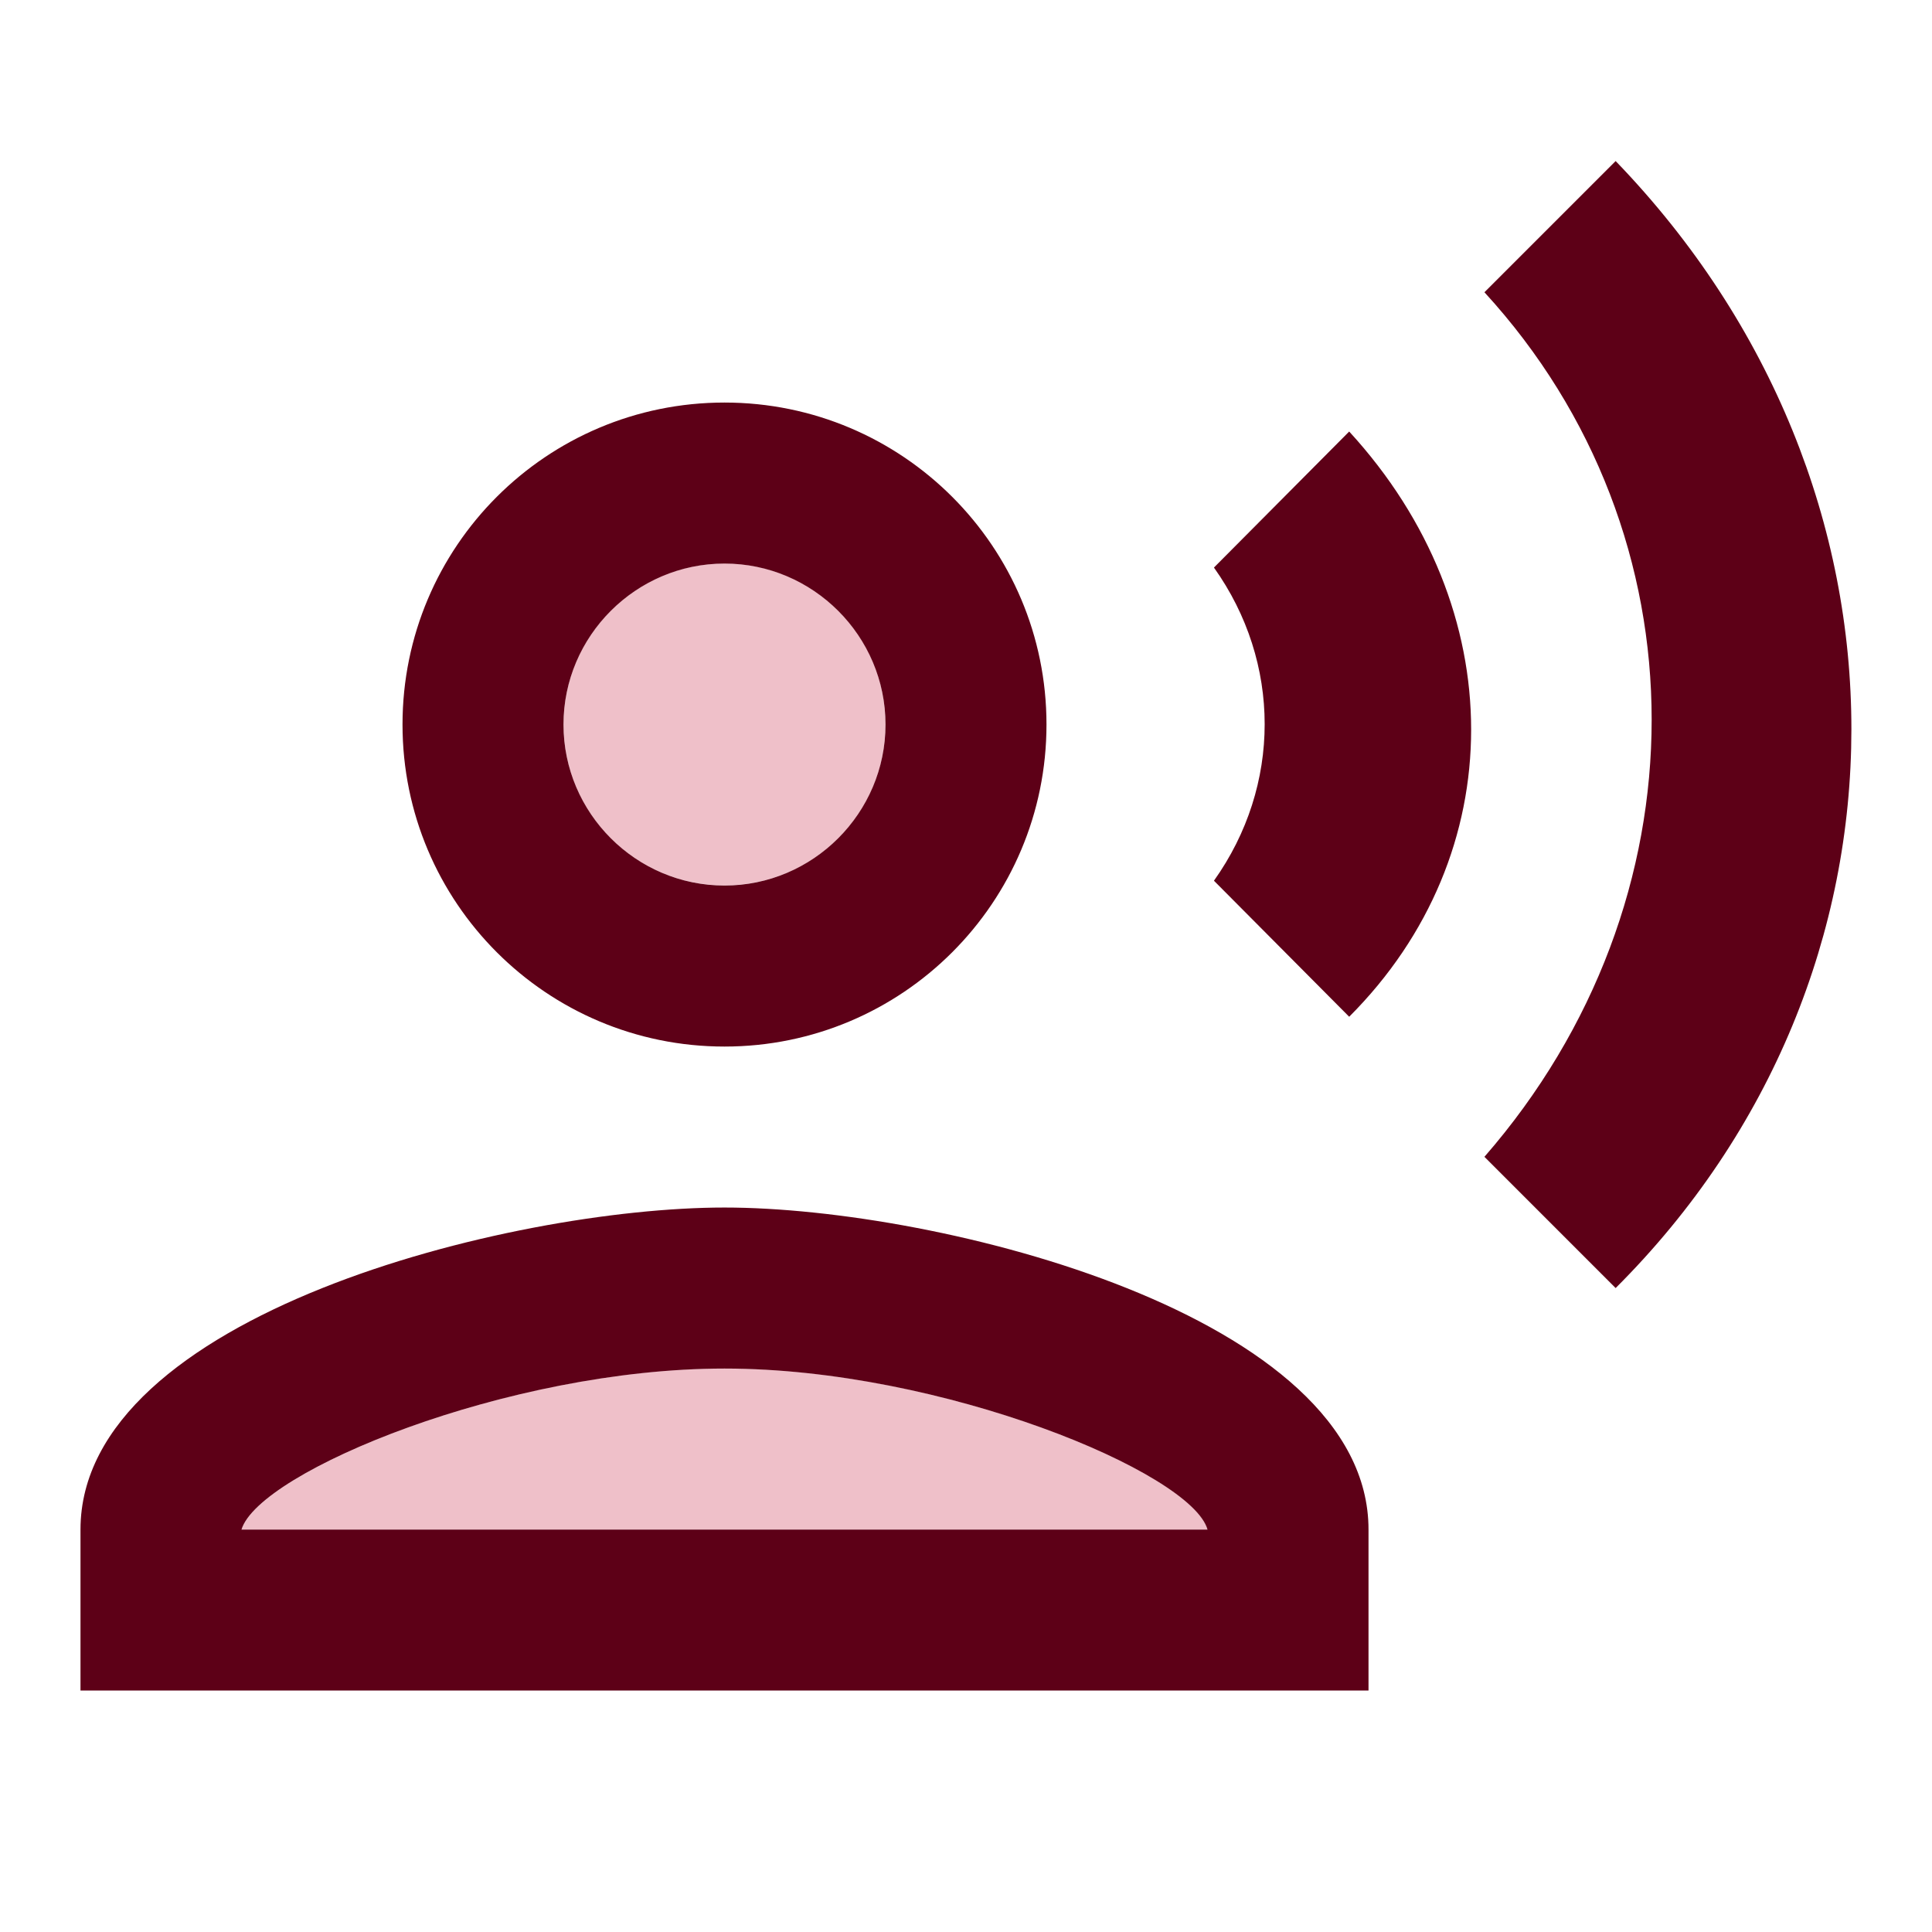<?xml version="1.0" encoding="UTF-8"?>
<svg xmlns="http://www.w3.org/2000/svg" width="56" height="56" viewBox="0 0 56 56" fill="none">
  <g opacity="0.3">
    <path d="M21 25.665C23.577 25.665 25.667 23.576 25.667 20.999C25.667 18.421 23.577 16.332 21 16.332C18.423 16.332 16.333 18.421 16.333 20.999C16.333 23.576 18.423 25.665 21 25.665Z" fill="#CA2D4B"></path>
    <path d="M21 39.664C14.723 39.664 7.537 42.651 7 44.331H35C34.533 42.674 27.3 39.664 21 39.664Z" fill="#CA2D4B"></path>
  </g>
  <path d="M21 30.335C26.157 30.335 30.333 26.158 30.333 21.001C30.333 15.845 26.157 11.668 21 11.668C15.843 11.668 11.667 15.845 11.667 21.001C11.667 26.158 15.843 30.335 21 30.335ZM21 16.335C23.567 16.335 25.667 18.435 25.667 21.001C25.667 23.568 23.567 25.668 21 25.668C18.433 25.668 16.333 23.568 16.333 21.001C16.333 18.435 18.433 16.335 21 16.335ZM21 35.001C14.77 35.001 2.333 38.128 2.333 44.335V49.001H39.667V44.335C39.667 38.128 27.23 35.001 21 35.001ZM7 44.335C7.513 42.655 14.723 39.668 21 39.668C27.3 39.668 34.533 42.678 35 44.335H7ZM39.107 12.508L35.187 16.451C37.147 19.205 37.147 22.775 35.187 25.528L39.107 29.471C43.82 24.758 43.82 17.641 39.107 12.508V12.508ZM46.83 4.668L43.027 8.471C49.49 15.518 49.49 26.111 43.027 33.531L46.83 37.335C55.93 28.258 55.953 14.118 46.83 4.668Z" fill="#5D0017"></path>
</svg>
